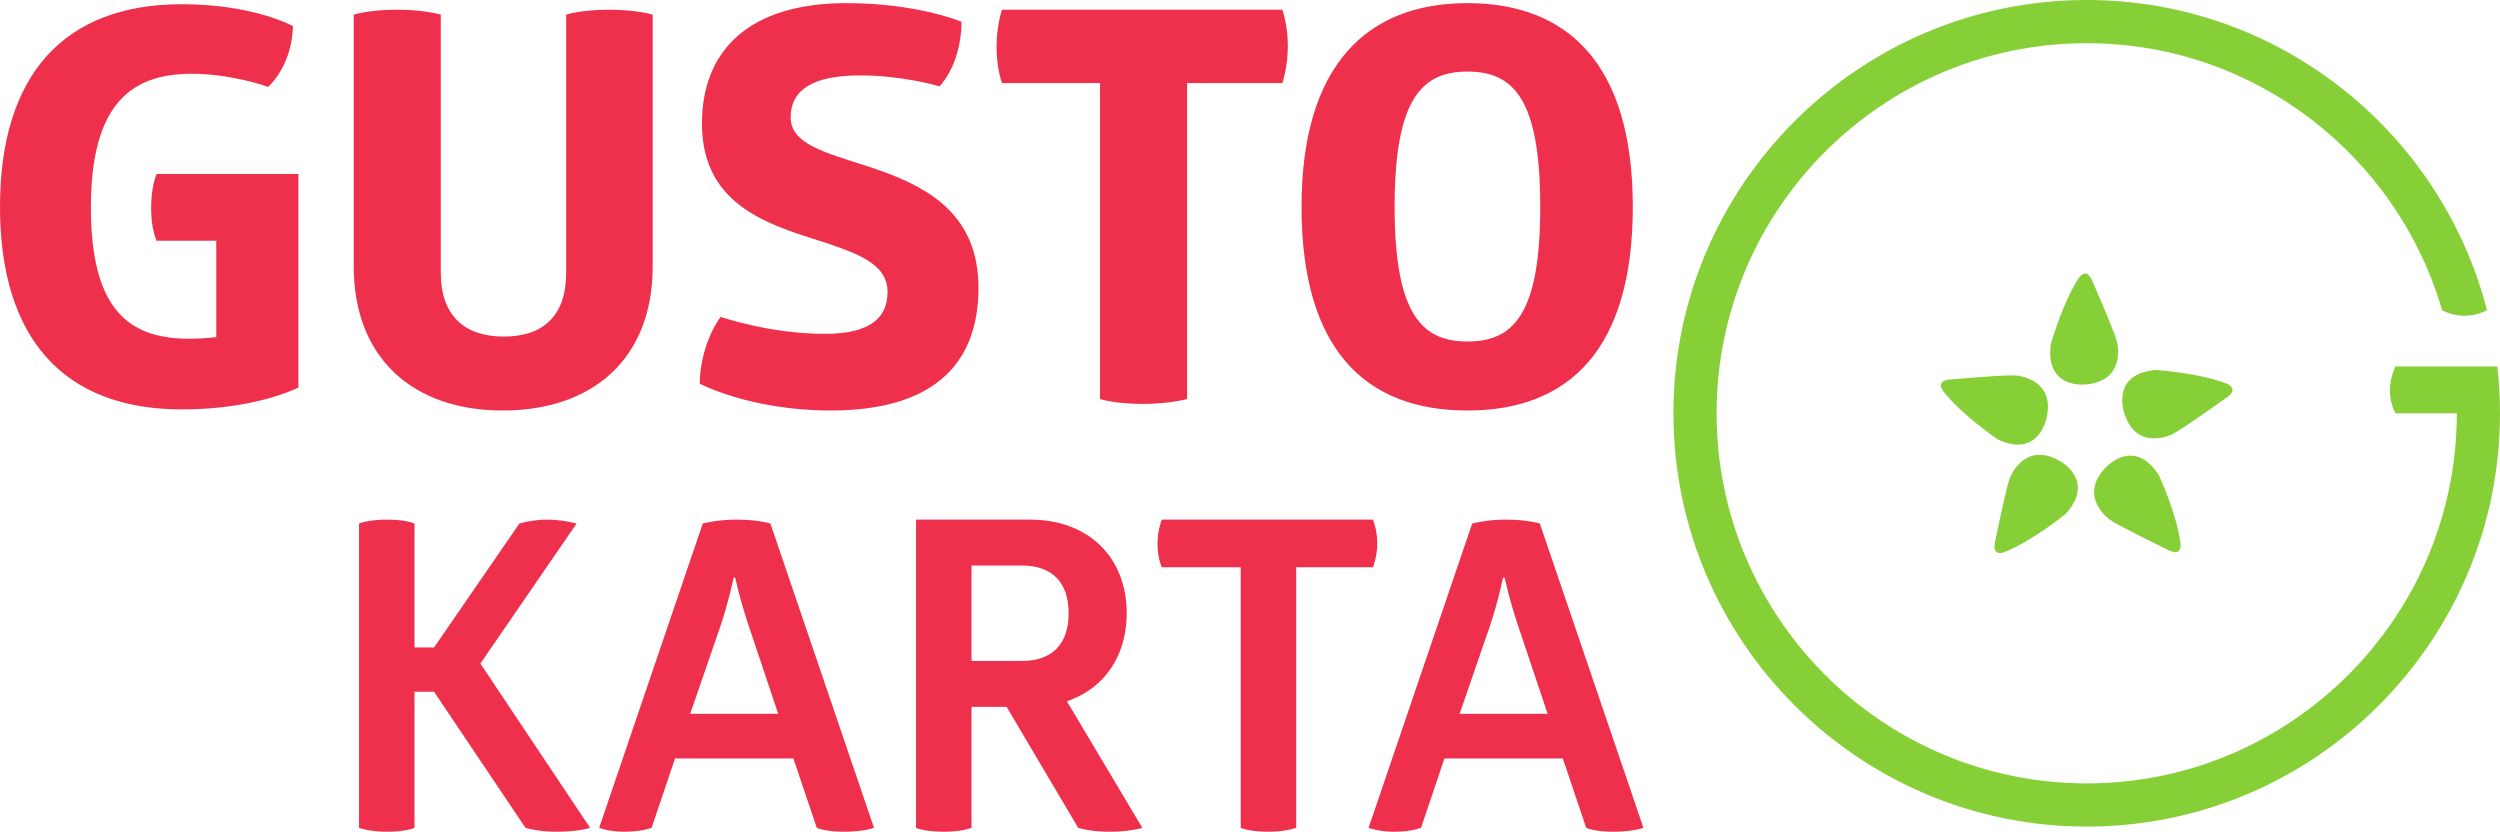 <?xml version="1.0" encoding="UTF-8" standalone="no"?>
<svg height="136.121" version="1.1" viewBox="0 0 409.152 136.121" width="409.152" xmlns="http://www.w3.org/2000/svg" xmlns:svg="http://www.w3.org/2000/svg">
  <path d="M 341.512 0 C 304.216 0 273.873 30.345 273.873 67.641 C 273.873 104.938 304.216 135.279 341.512 135.279 C 378.809 135.279 409.152 104.938 409.152 67.641 C 409.152 65.047 408.99 62.491 408.705 59.973 L 407.975 59.973 L 392.049 59.973 C 392.049 59.973 389.994 63.802 392.049 67.641 L 402.086 67.641 C 402.086 101.041 374.912 128.213 341.512 128.213 C 308.112 128.213 280.939 101.041 280.939 67.641 C 280.939 34.241 308.112 7.068 341.512 7.068 C 369.057 7.068 392.351 25.557 399.678 50.771 C 399.678 50.771 403.007 52.797 407.023 50.771 C 399.509 21.61 372.986 9.4739031e-015 341.512 0 z M 341.346 44.777 C 340.699 44.698 340.186 45.551 340.186 45.551 C 337.498 49.659 335.621 56.404 335.621 56.404 C 334.708 63.96 341.656 62.895 341.656 62.895 C 348.096 62.133 346.473 55.947 346.473 55.947 C 346.017 54.173 342.568 46.311 342.568 46.311 C 342.169 45.208 341.734 44.825 341.346 44.777 z M 352.814 60.555 C 345.233 61.225 347.713 67.803 347.713 67.803 C 349.79 73.947 355.508 71.076 355.508 71.076 C 357.15 70.263 364.127 65.262 364.127 65.262 C 366.784 63.611 364.377 62.773 364.377 62.773 C 359.801 60.993 352.814 60.555 352.814 60.555 z M 328.973 61.441 C 326.111 61.495 319.564 62.072 319.564 62.072 C 316.438 62.14 318.082 64.086 318.082 64.086 C 321.114 67.947 326.902 71.883 326.902 71.883 C 333.77 75.165 334.984 68.242 334.984 68.242 C 336.324 61.897 329.943 61.453 329.943 61.453 C 329.715 61.436 329.381 61.434 328.973 61.441 z M 334.027 74.434 C 330.415 74.262 328.939 78.219 328.939 78.219 C 328.29 79.933 326.586 88.346 326.586 88.346 C 325.763 91.364 328.096 90.34 328.096 90.34 C 332.658 88.529 338.076 84.094 338.076 84.094 C 343.172 78.44 336.879 75.311 336.879 75.311 C 335.809 74.732 334.861 74.473 334.027 74.434 z M 348.645 74.57 C 346.271 74.582 344.477 76.662 344.477 76.662 C 340.074 81.423 345.326 85.072 345.326 85.072 C 346.826 86.126 354.555 89.863 354.555 89.863 C 357.275 91.409 356.861 88.893 356.861 88.893 C 356.236 84.023 353.281 77.678 353.281 77.678 C 351.701 75.301 350.069 74.563 348.645 74.57 z " style="fill:#86cf37;fill-opacity:1;fill-rule:nonzero;stroke:none"/>
  <path d="M 138.541 0.514 C 122.321 0.514 114.883 8.488 114.883 20.227 C 114.883 34.384 127.07 37.074 136.031 40.031 C 141.229 41.823 145.26 43.615 145.26 47.736 C 145.26 52.307 142.036 54.639 134.957 54.639 C 125.996 54.639 117.93 51.859 117.93 51.859 C 115.868 54.727 114.525 59.028 114.525 62.791 C 114.525 62.791 122.768 67.184 135.941 67.184 C 152.161 67.184 160.137 60.103 160.137 47.109 C 160.137 35.371 152.252 30.89 144.365 28.023 C 136.839 25.335 129.4 24.17 129.4 19.242 C 129.4 14.672 133.075 12.34 140.781 12.34 C 147.861 12.34 153.773 14.135 153.773 14.135 C 156.193 11.445 157.357 7.323 157.357 3.559 C 157.357 3.559 150.19 0.514 138.541 0.514 z M 240.162 0.514 C 223.583 0.514 213.01 10.818 213.01 33.848 C 213.01 57.146 223.405 67.184 240.162 67.184 C 256.83 67.184 267.225 57.146 267.225 33.848 C 267.225 10.549 256.65 0.514 240.162 0.514 z M 29.75 0.691 C 10.483 0.691 0 12.252 0 33.848 C -2.3684758e-015 55.444 10.483 67.004 29.75 67.004 C 42.026 67.004 48.838 63.42 48.838 63.42 L 48.838 28.473 L 25.629 28.473 C 25.629 28.473 24.732 30.442 24.732 34.027 C 24.732 37.522 25.629 39.404 25.629 39.404 L 35.396 39.404 L 35.396 55.174 C 35.396 55.174 33.157 55.443 31.006 55.443 C 21.238 55.443 14.875 50.873 14.875 33.938 C 14.875 16.912 21.595 12.072 31.363 12.072 C 37.994 12.072 43.91 14.225 43.91 14.225 C 46.419 11.715 47.852 8.129 47.941 4.275 C 47.941 4.275 41.578 0.691 29.75 0.691 z M 64.969 1.588 C 60.398 1.588 57.891 2.395 57.891 2.395 L 57.891 43.615 C 57.891 58.49 67.478 67.184 82.264 67.184 C 97.05 67.184 106.816 58.67 106.816 43.615 L 106.816 2.395 C 106.816 2.395 104.217 1.588 99.646 1.588 C 95.077 1.588 92.658 2.395 92.658 2.395 L 92.658 44.689 C 92.658 51.411 89.163 55.086 82.441 55.086 C 75.811 55.086 72.139 51.411 72.139 44.689 L 72.139 2.395 C 72.139 2.395 69.539 1.588 64.969 1.588 z M 163.992 1.588 C 163.992 1.588 163.096 4.098 163.096 7.682 C 163.096 11.266 163.992 13.596 163.992 13.596 L 180.031 13.596 L 180.031 65.301 C 180.031 65.301 182.362 66.107 187.111 66.107 C 191.413 66.107 194.279 65.301 194.279 65.301 L 194.279 13.596 L 209.871 13.596 C 209.871 13.596 210.768 10.997 210.768 7.502 C 210.768 4.097 209.871 1.588 209.871 1.588 L 163.992 1.588 z M 240.162 11.715 C 247.599 11.715 252.08 16.016 252.08 33.848 C 252.08 51.59 247.599 55.891 240.162 55.891 C 232.814 55.891 228.244 51.59 228.244 33.848 C 228.244 16.016 232.814 11.715 240.162 11.715 z M 63.367 85.039 C 60.317 85.039 58.758 85.678 58.758 85.678 L 58.758 135.482 C 58.758 135.482 60.388 136.121 63.297 136.121 C 66.561 136.121 67.838 135.482 67.838 135.482 L 67.838 113.205 L 71.031 113.205 L 86 135.482 C 86 135.482 87.915 136.121 91.178 136.121 C 94.726 136.121 96.57 135.482 96.57 135.482 L 78.621 108.594 L 94.371 85.678 C 92.951 85.323 91.251 85.039 89.547 85.039 C 87.916 85.039 86.283 85.323 85.006 85.678 L 71.031 105.969 L 67.838 105.969 L 67.838 85.678 C 67.838 85.678 66.347 85.039 63.367 85.039 z M 120.549 85.039 C 117.357 85.039 115.016 85.678 115.016 85.678 L 98.059 135.482 C 98.059 135.482 99.55 136.121 102.246 136.121 C 105.083 136.121 106.645 135.482 106.645 135.482 L 110.475 124.131 L 129.844 124.131 L 133.674 135.482 C 133.674 135.482 135.022 136.121 138.072 136.121 C 141.407 136.121 143.039 135.482 143.039 135.482 L 126.084 85.678 C 126.084 85.678 124.026 85.039 120.549 85.039 z M 246.475 85.039 C 243.283 85.039 240.941 85.678 240.941 85.678 L 223.984 135.482 C 223.984 135.482 225.476 136.121 228.172 136.121 C 231.009 136.121 232.57 135.482 232.57 135.482 L 236.4 124.131 L 255.77 124.131 L 259.6 135.482 C 259.6 135.482 260.947 136.121 263.998 136.121 C 267.333 136.121 268.965 135.482 268.965 135.482 L 252.01 85.678 C 252.01 85.678 249.952 85.039 246.475 85.039 z M 149.918 85.041 L 149.918 135.482 C 149.918 135.482 151.197 136.121 154.531 136.121 C 157.511 136.121 159 135.482 159 135.482 L 159 115.688 L 164.746 115.688 L 176.451 135.482 C 176.451 135.482 178.298 136.121 181.561 136.121 C 185.109 136.121 186.951 135.482 186.951 135.482 L 174.607 114.768 C 180.709 112.709 184.398 107.387 184.398 100.363 C 184.398 91.211 178.155 85.041 168.578 85.041 L 149.918 85.041 z M 190.145 85.041 C 190.145 85.041 189.436 86.743 189.436 89.014 C 189.436 91.355 190.145 92.844 190.145 92.844 L 203.057 92.844 L 203.057 135.482 C 203.057 135.482 204.334 136.121 207.598 136.121 C 210.506 136.121 212.139 135.482 212.139 135.482 L 212.139 92.844 L 224.695 92.844 C 224.695 92.844 225.404 91.142 225.404 88.871 C 225.404 86.743 224.695 85.041 224.695 85.041 L 190.145 85.041 z M 159 92.561 L 167.301 92.561 C 172.267 92.561 174.893 95.397 174.893 100.363 C 174.893 105.33 172.267 108.168 167.301 108.168 L 159 108.168 L 159 92.561 z M 120.053 94.547 L 120.336 94.547 C 120.336 94.547 121.046 98.023 122.535 102.422 L 127.361 116.824 L 112.957 116.824 L 117.924 102.422 C 119.343 98.166 120.053 94.547 120.053 94.547 z M 245.979 94.547 L 246.262 94.547 C 246.262 94.547 246.972 98.023 248.461 102.422 L 253.287 116.824 L 238.883 116.824 L 243.85 102.422 C 245.268 98.166 245.979 94.547 245.979 94.547 z " style="fill:#ef304c;fill-opacity:1;fill-rule:nonzero;stroke:none"/>
</svg>